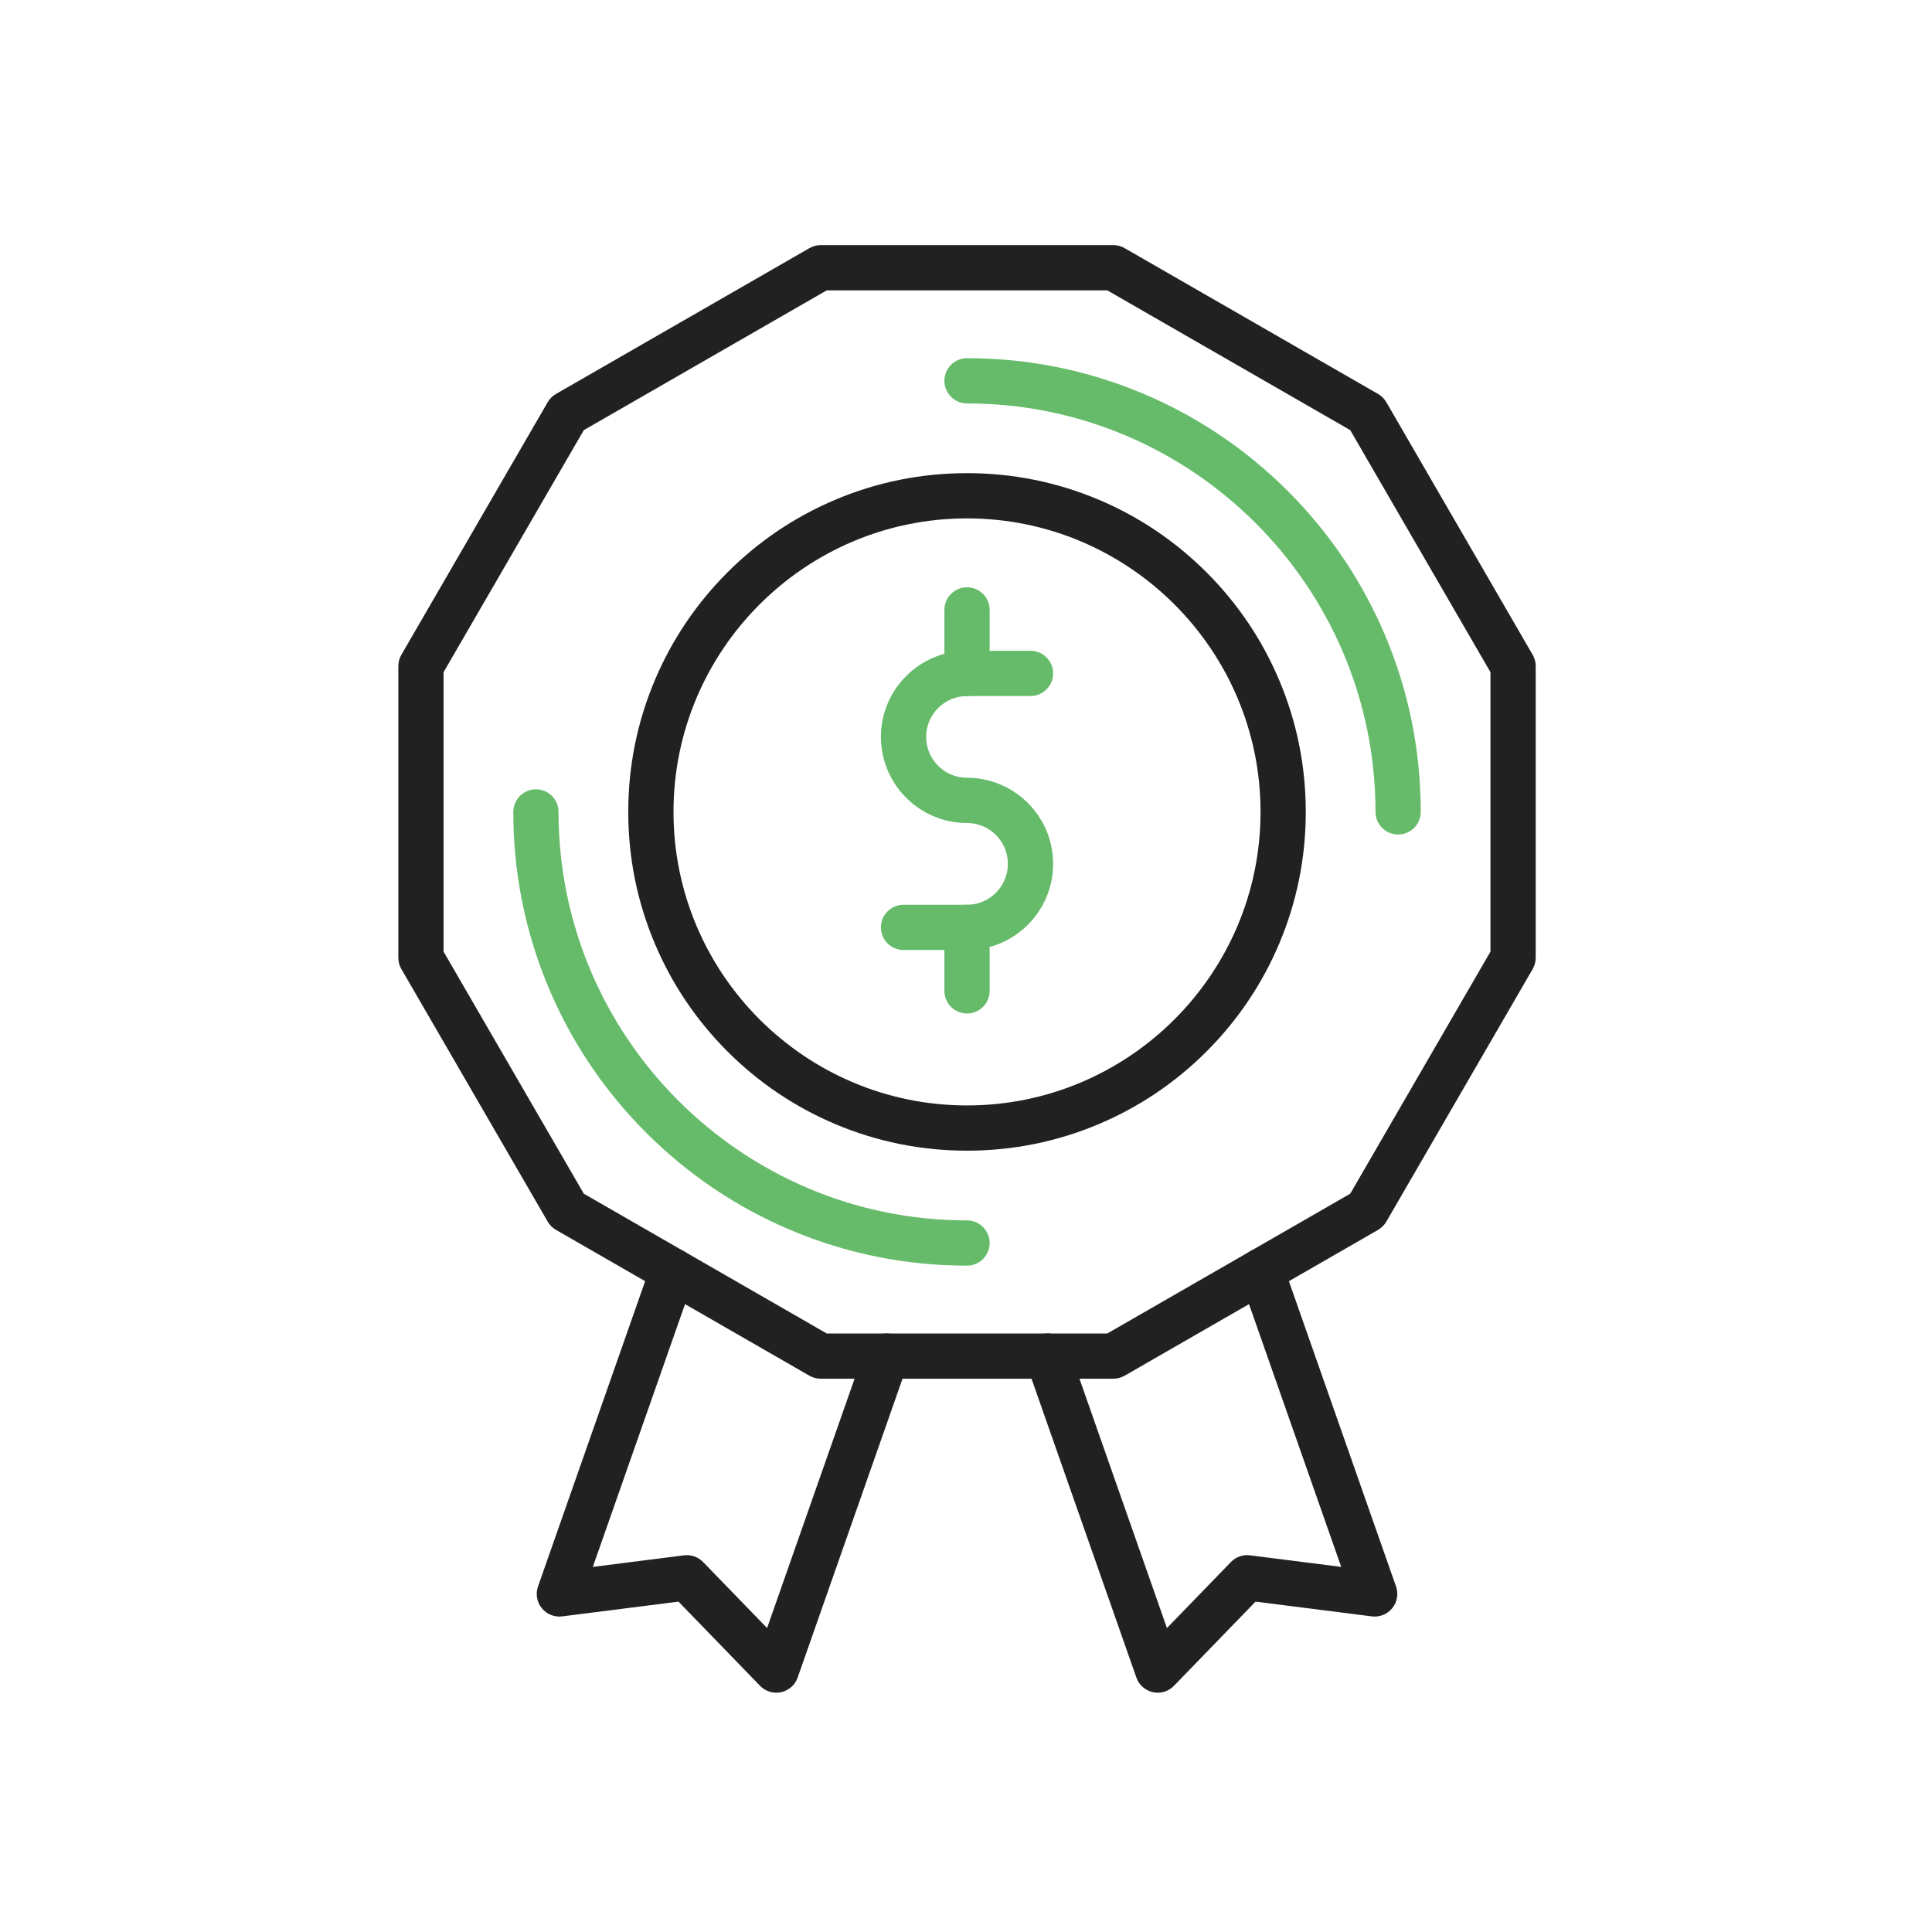 <svg xmlns="http://www.w3.org/2000/svg" viewBox="0 0 492 492"><g id="Master_Layer_2"></g><g id="Layer_1"><g><g><g><g><path clip-rule="evenodd" d="m283.521 351.102h-74.522c-1.008 0-1.999-.265-2.873-.767l-64.538-37.133c-.877-.505-1.605-1.23-2.112-2.105l-37.261-64.316c-.508-.877-.776-1.873-.776-2.887v-74.265c0-1.014.268-2.01.776-2.887l37.261-64.316c.507-.875 1.235-1.601 2.112-2.105l64.538-37.132c.874-.503 1.864-.768 2.873-.768h74.522c1.008 0 1.999.265 2.872.768l64.538 37.133c.876.504 1.605 1.23 2.111 2.105l37.261 64.316c.508.877.776 1.873.776 2.887v74.265c0 1.014-.268 2.01-.776 2.887l-37.261 64.316c-.507.875-1.235 1.601-2.111 2.105l-64.538 37.133c-.873.501-1.864.766-2.872.766zm-72.983-11.52h71.444l61.866-35.596 35.711-61.64v-71.17l-35.711-61.641-61.866-35.595h-71.444l-61.867 35.596-35.712 61.641v71.169l35.712 61.64z" fill="#212121" fill-rule="evenodd"></path></g><g><path clip-rule="evenodd" d="m246.26 293.03c-11.644 0-22.942-2.282-33.582-6.782-10.273-4.345-19.499-10.565-27.42-18.486s-14.14-17.146-18.486-27.42c-4.5-10.64-6.782-21.938-6.782-33.581s2.282-22.942 6.782-33.581c4.345-10.273 10.565-19.499 18.486-27.42s17.146-14.14 27.42-18.486c10.64-4.5 21.938-6.782 33.582-6.782s22.942 2.282 33.581 6.782c10.273 4.345 19.498 10.565 27.419 18.486s14.14 17.146 18.486 27.42c4.5 10.64 6.782 21.938 6.782 33.581s-2.282 22.942-6.782 33.581c-4.345 10.273-10.565 19.499-18.486 27.42s-17.146 14.14-27.419 18.486c-10.639 4.5-21.937 6.782-33.581 6.782zm0-161.018c-41.217 0-74.749 33.532-74.749 74.749 0 41.216 33.532 74.749 74.749 74.749 41.216 0 74.749-33.532 74.749-74.749s-33.533-74.749-74.749-74.749z" fill="#212121" fill-rule="evenodd"></path></g><g><path clip-rule="evenodd" d="m356.044 212.521c-3.181 0-5.76-2.579-5.76-5.76 0-57.359-46.665-104.025-104.024-104.025-3.181 0-5.76-2.579-5.76-5.76s2.579-5.76 5.76-5.76c15.596 0 30.728 3.056 44.977 9.083 13.76 5.82 26.116 14.15 36.725 24.76 10.61 10.61 18.94 22.966 24.76 36.725 6.027 14.249 9.083 29.381 9.083 44.977 0 3.181-2.58 5.76-5.761 5.76z" fill="#66bb6a" fill-rule="evenodd"></path></g><g><path clip-rule="evenodd" d="m246.26 322.305c-15.596 0-30.728-3.056-44.977-9.082-13.76-5.82-26.116-14.15-36.725-24.759-10.61-10.61-18.94-22.966-24.76-36.725-6.027-14.248-9.083-29.381-9.083-44.977 0-3.181 2.579-5.76 5.76-5.76s5.76 2.579 5.76 5.76c0 57.359 46.665 104.024 104.025 104.024 3.181 0 5.76 2.579 5.76 5.76s-2.579 5.759-5.76 5.759z" fill="#66bb6a" fill-rule="evenodd"></path></g><g><g><path clip-rule="evenodd" d="m246.26 241.925h-16.169c-3.181 0-5.76-2.579-5.76-5.76s2.579-5.76 5.76-5.76h16.169c5.74 0 10.409-4.67 10.409-10.409 0-5.74-4.669-10.409-10.409-10.409-12.092 0-21.929-9.837-21.929-21.929s9.837-21.929 21.929-21.929h16.169c3.181 0 5.76 2.579 5.76 5.76s-2.579 5.76-5.76 5.76h-16.169c-5.74 0-10.409 4.67-10.409 10.409 0 5.74 4.669 10.409 10.409 10.409 12.092 0 21.929 9.837 21.929 21.929s-9.837 21.929-21.929 21.929z" fill="#66bb6a" fill-rule="evenodd"></path></g><g><path clip-rule="evenodd" d="m246.26 177.249c-3.181 0-5.76-2.579-5.76-5.76v-16.169c0-3.181 2.579-5.76 5.76-5.76s5.76 2.579 5.76 5.76v16.169c0 3.182-2.579 5.76-5.76 5.76z" fill="#66bb6a" fill-rule="evenodd"></path></g><g><path clip-rule="evenodd" d="m246.26 258.094c-3.181 0-5.76-2.579-5.76-5.76v-16.169c0-3.181 2.579-5.76 5.76-5.76s5.76 2.579 5.76 5.76v16.169c0 3.181-2.579 5.76-5.76 5.76z" fill="#66bb6a" fill-rule="evenodd"></path></g></g><g><path clip-rule="evenodd" d="m197.695 431.059c-1.542 0-3.04-.62-4.137-1.752l-20.773-21.438-29.615 3.757c-1.981.253-3.95-.541-5.205-2.093-1.255-1.553-1.616-3.645-.955-5.528l28.864-82.256c1.053-3.002 4.34-4.581 7.342-3.528s4.581 4.341 3.528 7.342l-25.778 73.462 23.225-2.947c1.799-.229 3.6.404 4.862 1.706l16.292 16.813 24.97-71.162c1.053-3.002 4.34-4.582 7.342-3.528 3.002 1.053 4.581 4.341 3.528 7.342l-28.056 79.957c-.661 1.884-2.25 3.291-4.2 3.719-.409.09-.823.134-1.234.134z" fill="#212121" fill-rule="evenodd"></path></g><g><path clip-rule="evenodd" d="m294.824 431.059c-.411 0-.825-.044-1.235-.134-1.95-.428-3.539-1.835-4.2-3.719l-28.056-79.957c-1.053-3.002.526-6.289 3.528-7.342s6.289.526 7.342 3.528l24.97 71.162 16.292-16.813c1.262-1.302 3.065-1.934 4.861-1.706l23.226 2.947-25.778-73.462c-1.053-3.002.526-6.289 3.528-7.342s6.289.526 7.342 3.528l28.864 82.256c.661 1.884.3 3.975-.956 5.528-1.255 1.552-3.224 2.346-5.205 2.093l-29.615-3.757-20.773 21.438c-1.095 1.132-2.593 1.752-4.135 1.752z" fill="#212121" fill-rule="evenodd"></path></g></g></g></g></g></svg>